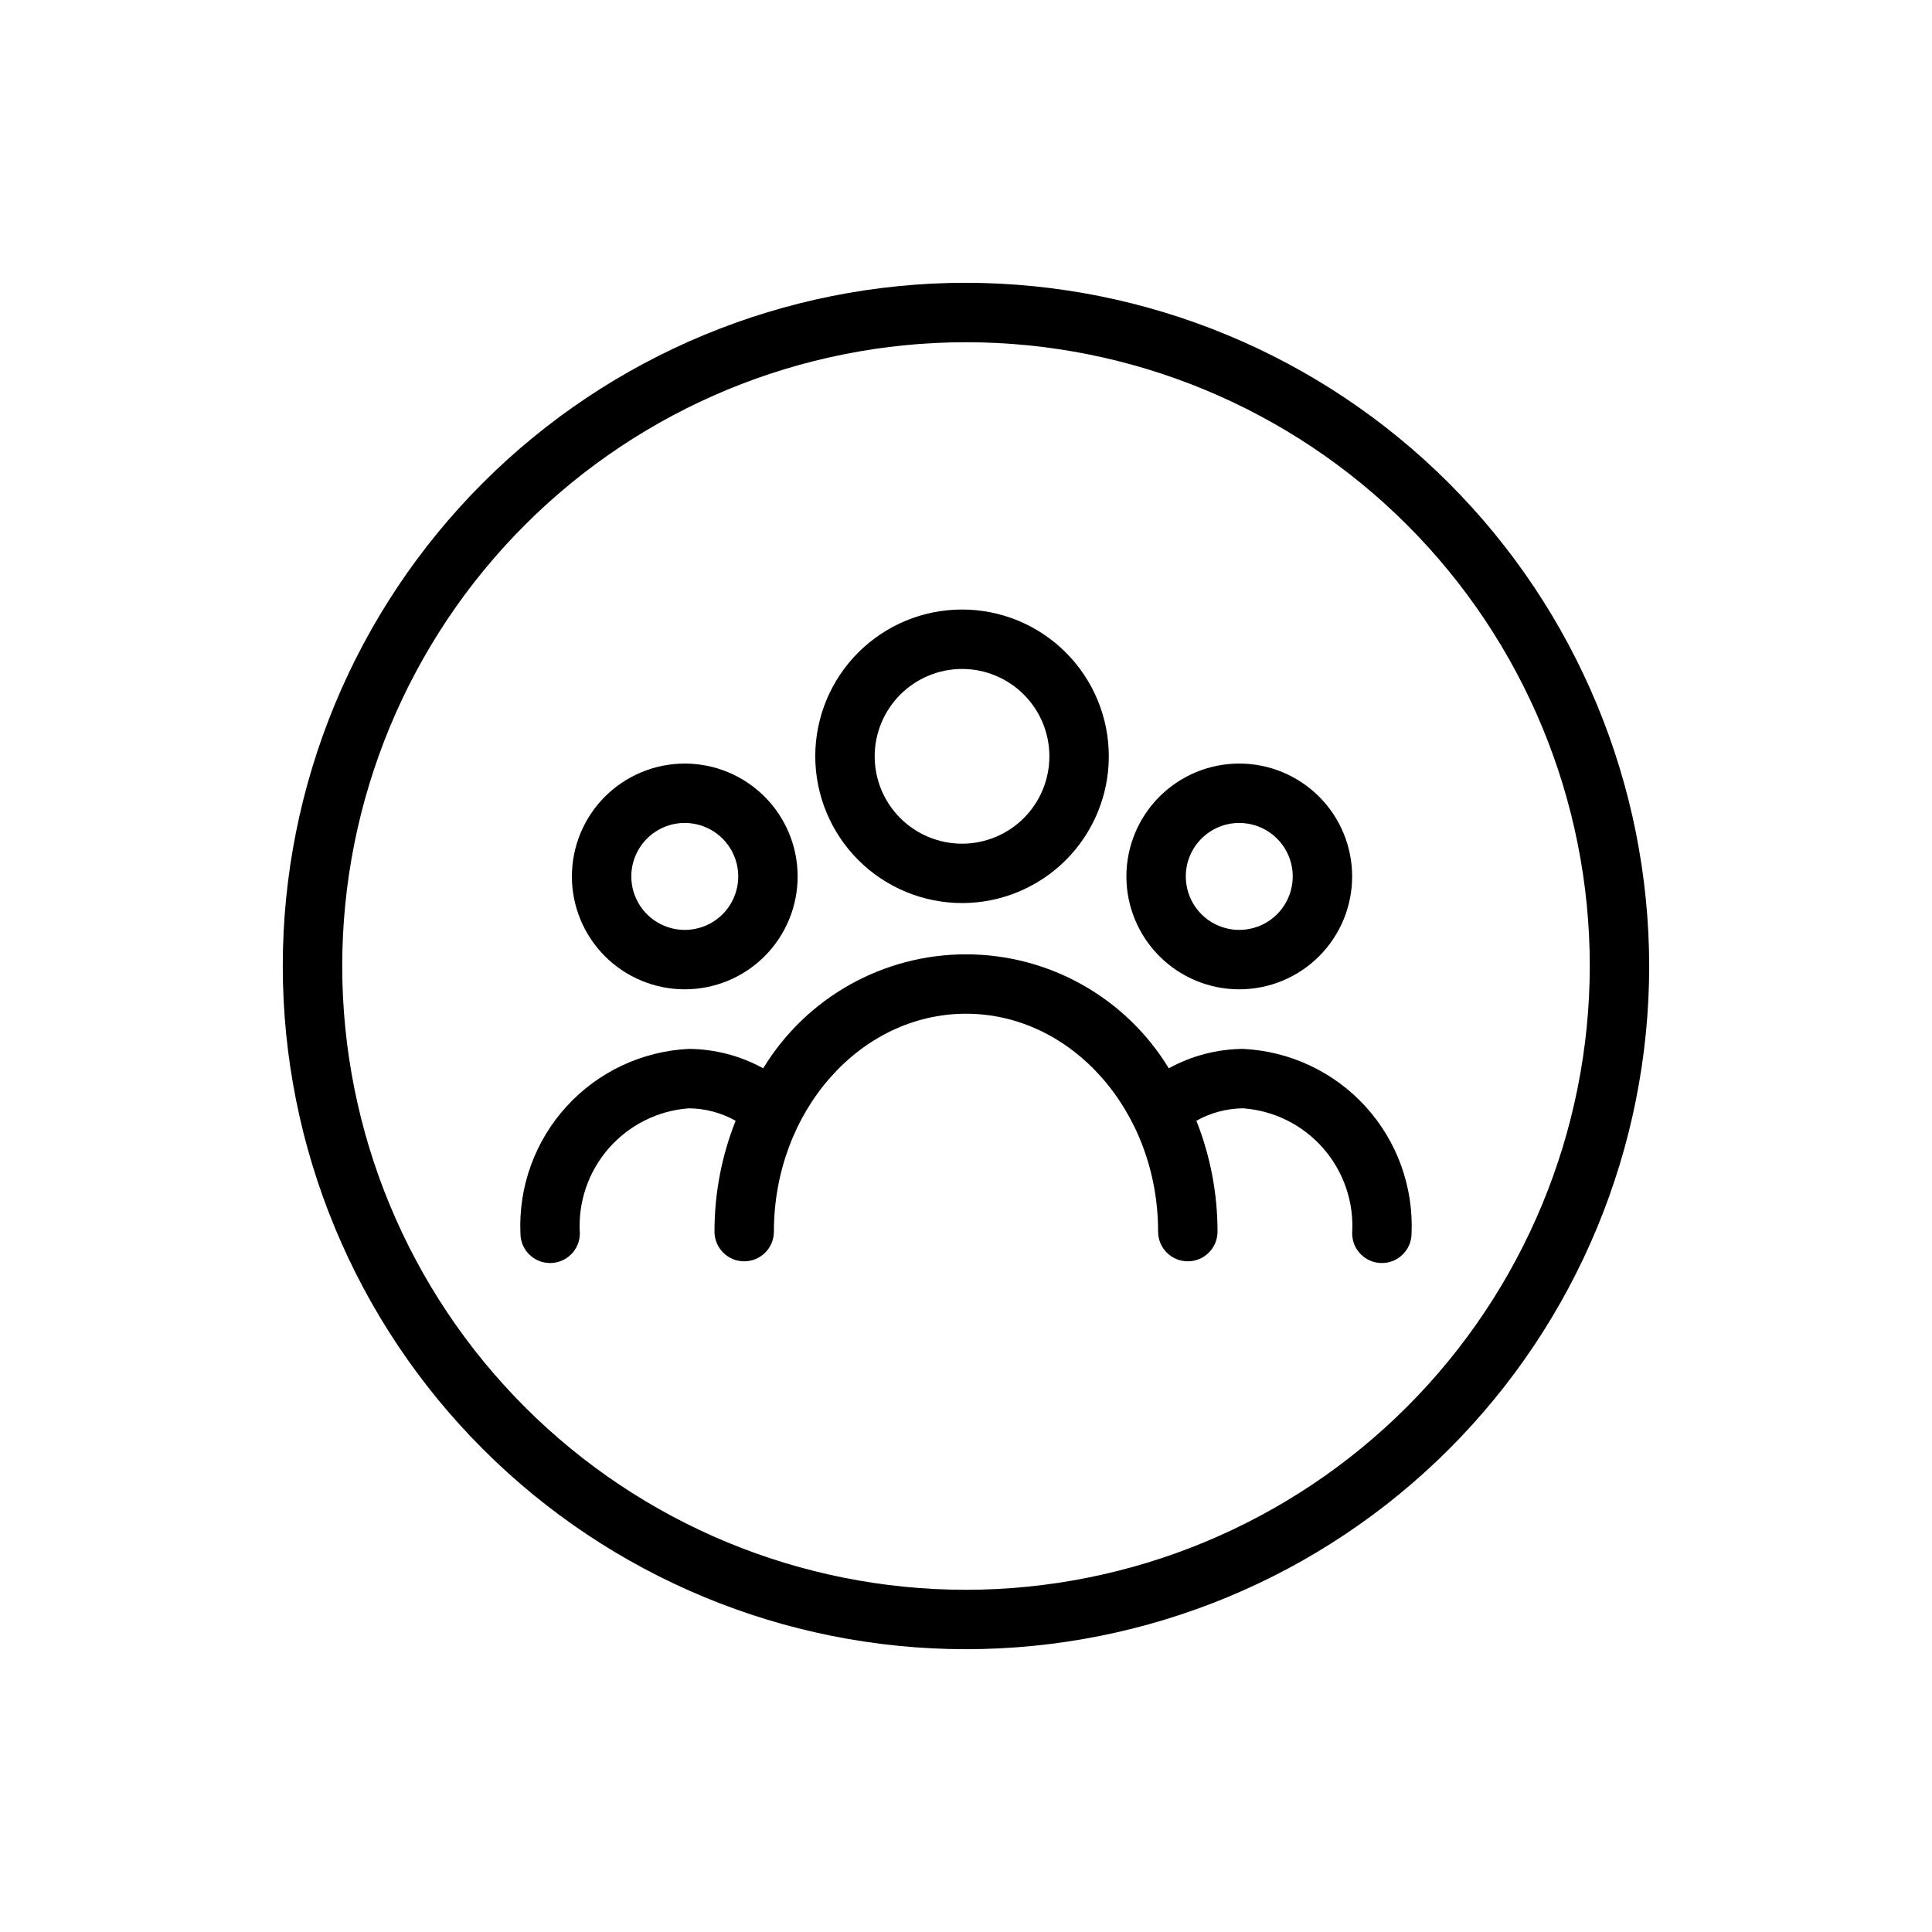 <?xml version="1.0" encoding="UTF-8"?>
<!-- Uploaded to: ICON Repo, www.svgrepo.com, Generator: ICON Repo Mixer Tools -->
<svg fill="#000000" width="800px" height="800px" version="1.1" viewBox="144 144 512 512" xmlns="http://www.w3.org/2000/svg">
 <g>
  <path d="m398.95 383.32c10.316 0 20.207-4.098 27.504-11.391 7.293-7.297 11.391-17.191 11.391-27.508 0-10.316-4.102-20.207-11.395-27.504-7.297-7.293-17.191-11.391-27.508-11.387-10.316 0-20.207 4.102-27.5 11.395-7.297 7.297-11.391 17.191-11.391 27.508 0.016 10.312 4.117 20.195 11.406 27.488 7.293 7.289 17.18 11.391 27.492 11.398zm0-62.039c6.137 0 12.027 2.441 16.367 6.781 4.344 4.344 6.781 10.23 6.781 16.371 0 6.141-2.438 12.027-6.781 16.371-4.34 4.34-10.23 6.781-16.367 6.781-6.141 0-12.031-2.441-16.371-6.781-4.344-4.344-6.781-10.23-6.781-16.371 0.008-6.137 2.449-12.02 6.789-16.359 4.34-4.344 10.223-6.785 16.363-6.793z"/>
  <path d="m325.47 406.18c7.934 0 15.543-3.152 21.152-8.762 5.609-5.613 8.762-13.219 8.762-21.152s-3.152-15.543-8.762-21.152-13.219-8.762-21.152-8.762-15.539 3.152-21.152 8.762c-5.609 5.609-8.762 13.219-8.762 21.152s3.152 15.539 8.762 21.152c5.613 5.609 13.219 8.762 21.152 8.762zm0-44.082v-0.004c5.734 0 10.898 3.453 13.094 8.75 2.191 5.293 0.98 11.387-3.074 15.441-4.051 4.051-10.145 5.262-15.441 3.07-5.293-2.191-8.746-7.359-8.746-13.09 0-7.828 6.344-14.172 14.168-14.172z"/>
  <path d="m472.42 406.18c7.934 0 15.543-3.152 21.152-8.762 5.609-5.613 8.762-13.219 8.762-21.152s-3.152-15.543-8.762-21.152-13.219-8.762-21.152-8.762-15.543 3.152-21.152 8.762-8.762 13.219-8.762 21.152 3.152 15.539 8.762 21.152c5.609 5.609 13.219 8.762 21.152 8.762zm0-44.082v-0.004c5.731 0 10.898 3.453 13.09 8.75 2.195 5.293 0.98 11.387-3.07 15.441-4.055 4.051-10.148 5.262-15.441 3.07-5.297-2.191-8.75-7.359-8.75-13.09 0-7.828 6.344-14.172 14.172-14.172z"/>
  <path d="m473.47 421.97c-6.902 0.047-13.684 1.812-19.727 5.141-11.418-18.758-31.785-30.203-53.742-30.203-21.961 0-42.328 11.445-53.742 30.203-6.047-3.328-12.828-5.094-19.73-5.141-12.383 0.605-24.023 6.082-32.383 15.242-8.355 9.156-12.754 21.25-12.227 33.637 0 4.348 3.523 7.871 7.871 7.871 4.348 0 7.875-3.523 7.875-7.871-0.52-8.211 2.223-16.293 7.629-22.496 5.402-6.203 13.031-10.023 21.234-10.637 4.352 0.031 8.621 1.168 12.414 3.297-3.707 9.352-5.609 19.32-5.594 29.379 0 4.348 3.523 7.871 7.871 7.871s7.871-3.523 7.871-7.871c0-31.844 22.828-57.742 50.91-57.742 28.078 0 50.91 25.898 50.91 57.742h-0.004c0 4.348 3.523 7.871 7.871 7.871s7.875-3.523 7.875-7.871c0.012-10.059-1.887-20.027-5.598-29.379 3.793-2.129 8.062-3.266 12.414-3.297 8.203 0.613 15.832 4.434 21.238 10.637 5.402 6.203 8.145 14.285 7.629 22.496 0 4.348 3.523 7.871 7.871 7.871 4.348 0 7.871-3.523 7.871-7.871 0.527-12.387-3.867-24.48-12.227-33.637-8.359-9.16-20-14.637-32.383-15.242z"/>
  <path d="m400 218.94c-48.02 0-94.074 19.074-128.03 53.031-33.957 33.953-53.031 80.008-53.031 128.03s19.074 94.07 53.031 128.02c33.953 33.957 80.008 53.031 128.03 53.031s94.07-19.074 128.02-53.031c33.957-33.953 53.031-80.004 53.031-128.02-0.055-48.004-19.148-94.023-53.09-127.97-33.941-33.941-79.965-53.035-127.96-53.09zm0 346.37v0.004c-43.844 0-85.895-17.418-116.89-48.422-31.004-31-48.418-73.047-48.418-116.89s17.414-85.895 48.418-116.89c31-31.004 73.051-48.418 116.89-48.418s85.891 17.414 116.89 48.418c31.004 31 48.422 73.051 48.422 116.89-0.051 43.828-17.48 85.848-48.473 116.84-30.992 30.992-73.012 48.422-116.84 48.473z"/>
 </g>
</svg>